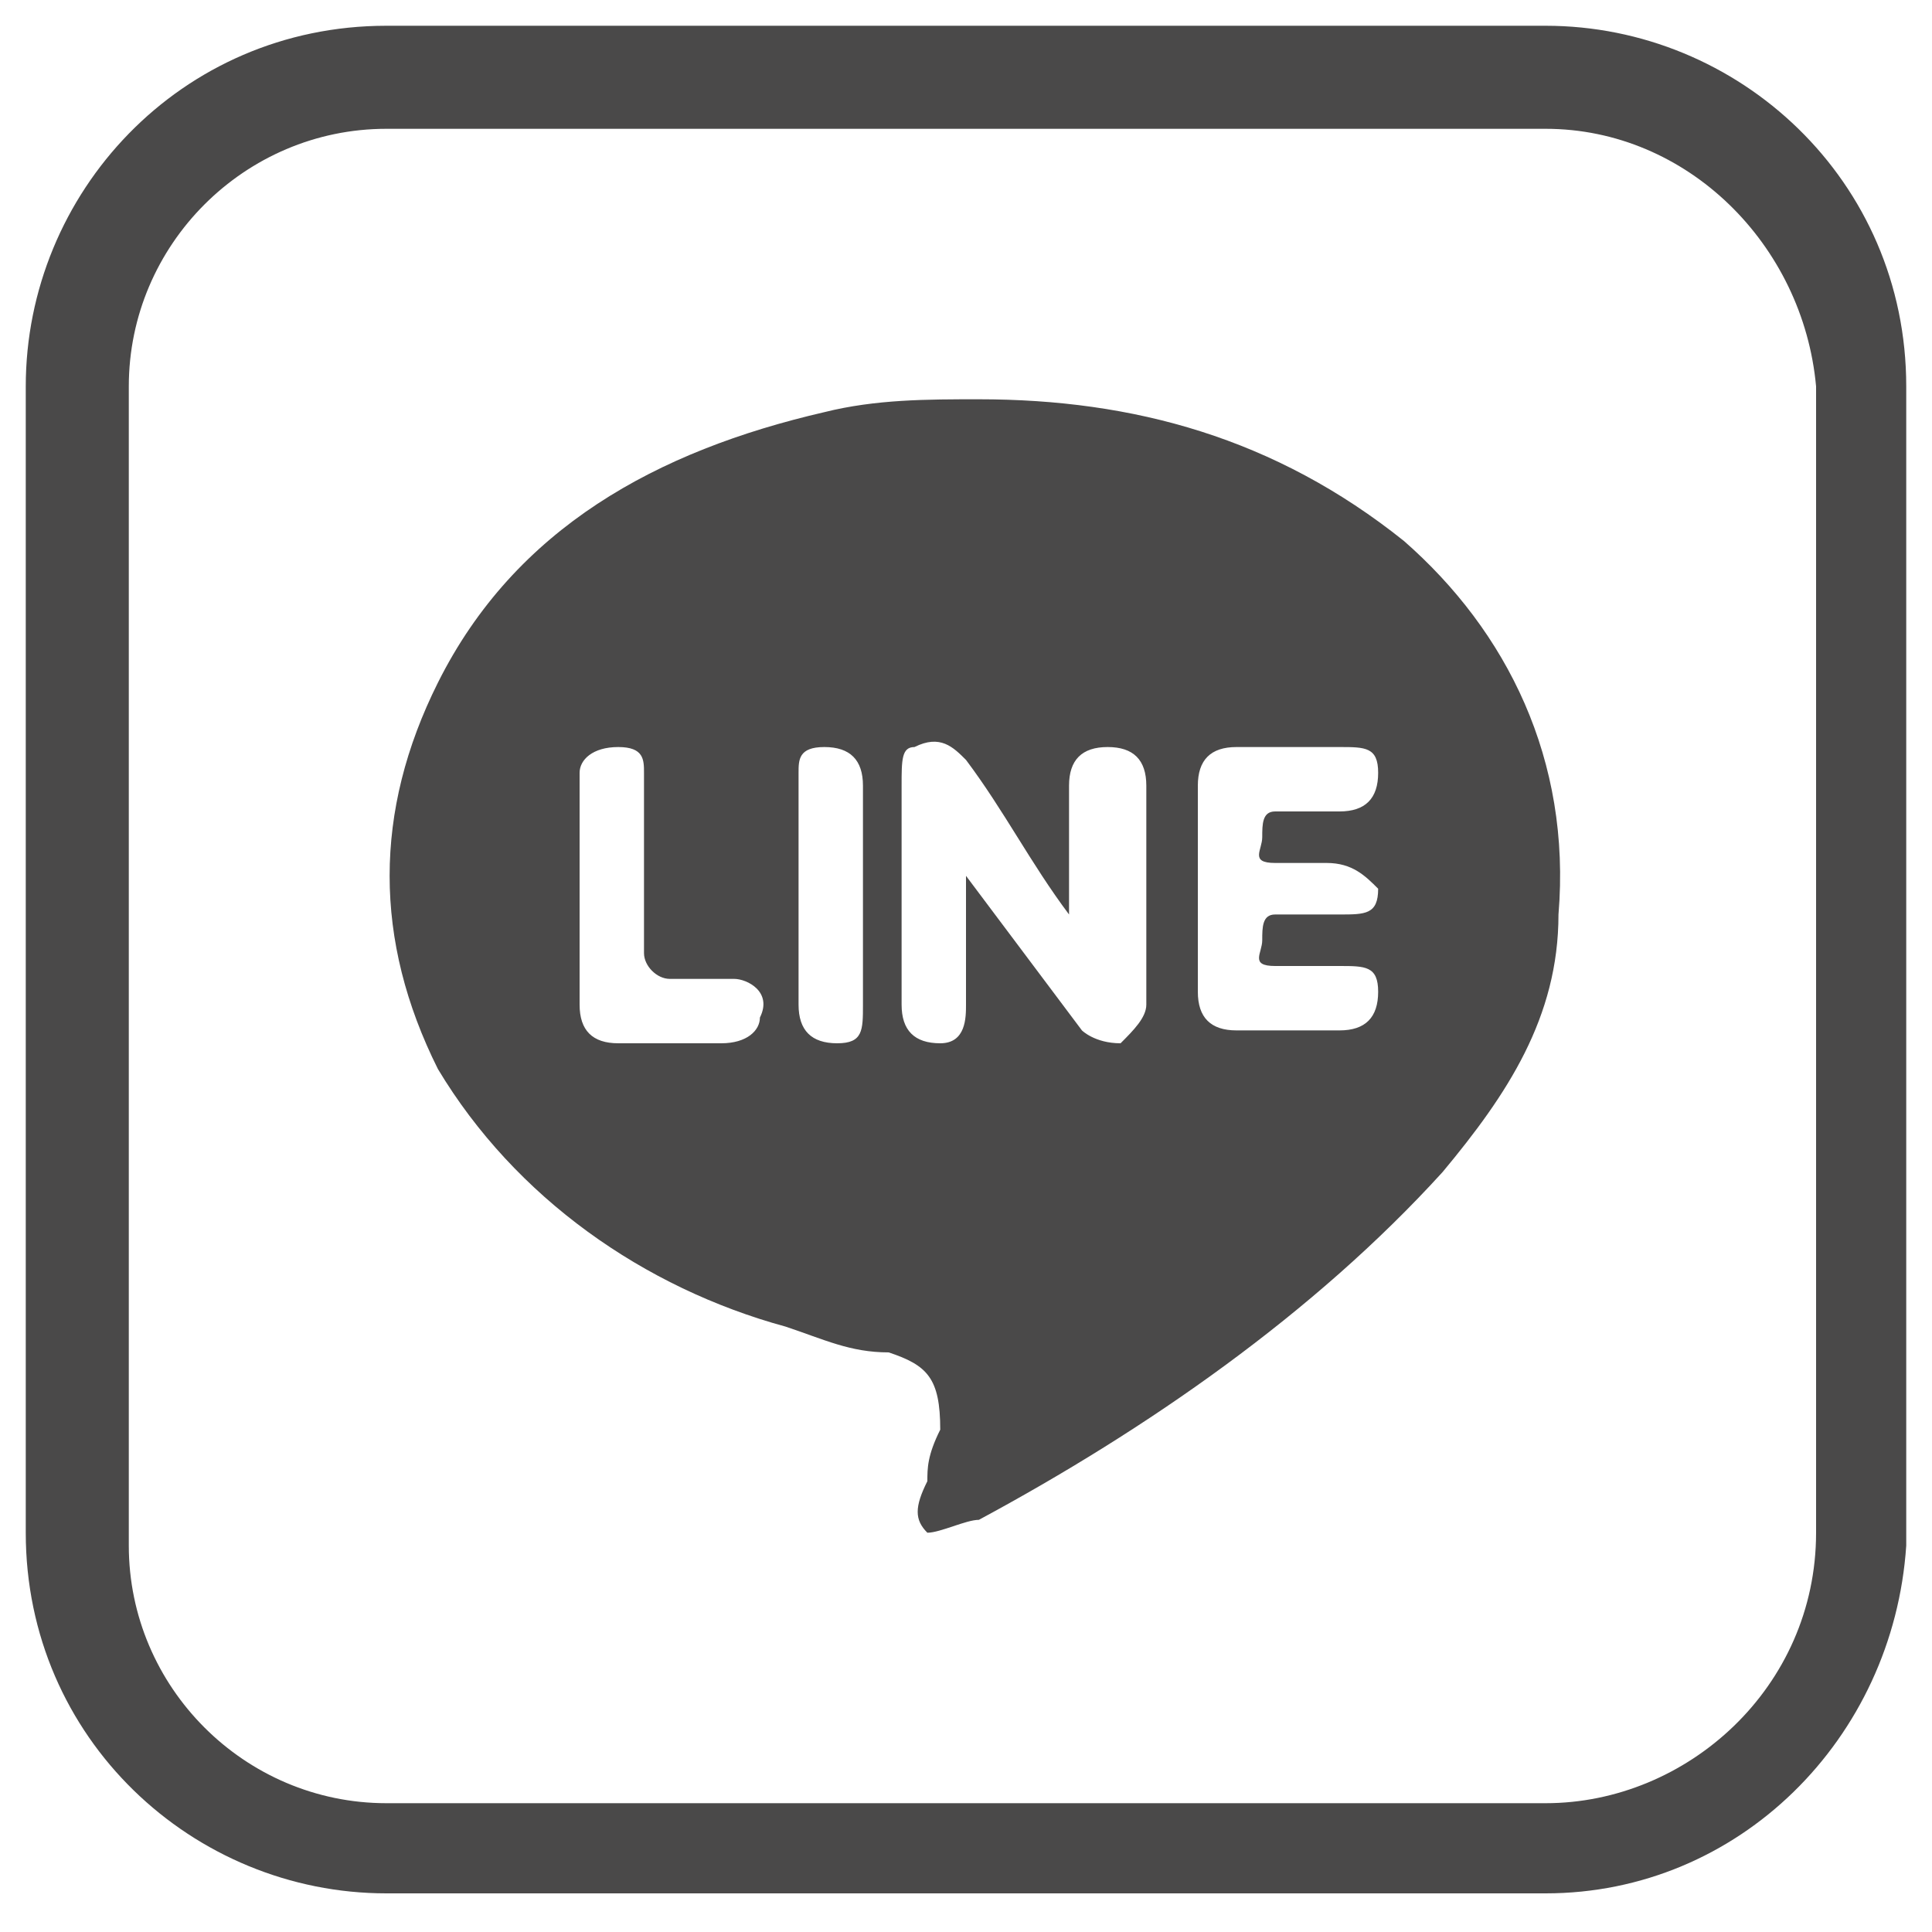 <?xml version="1.0" encoding="utf-8"?>
<!-- Generator: Adobe Illustrator 22.0.1, SVG Export Plug-In . SVG Version: 6.00 Build 0)  -->
<svg version="1.1" id="圖層_1" xmlns="http://www.w3.org/2000/svg" xmlns:xlink="http://www.w3.org/1999/xlink" x="0px" y="0px"
	 viewBox="0 0 15 15" style="enable-background:new 0 0 15 15;" xml:space="preserve">
<style type="text/css">
	.st0{fill:#7ACBC7;}
	.st1{fill:#79CCCB;}
	.st2{fill:#FFFFFF;}
	.st3{fill:#6C6E70;}
	.st4{fill:#6D6E71;}
	.st5{fill:#7BCCC8;}
	.st6{fill:#444444;}
	.st7{fill:#7ACCC8;}
	.st8{fill:#8BDAD7;}
	.st9{fill:#4A4949;}
</style>
<g>
	<g>
		<path class="st9" d="M12,14.7H3c-1.5,0-2.8-1.2-2.8-2.8V3c0-1.5,1.2-2.8,2.8-2.8h9c1.5,0,2.8,1.2,2.8,2.8v9
			C14.7,13.5,13.5,14.7,12,14.7z M3,1C1.9,1,1,1.9,1,3v9C1,13.1,1.9,14,3,14h9c1.1,0,2.1-0.9,2.1-2.1V3C14,1.9,13.1,1,12,1H3z"/>
	</g>
	<g>
		<path class="st9" d="M12.1,7.1c0,0.8-0.4,1.4-0.9,2c-1,1.1-2.3,2-3.6,2.7c0,0,0,0,0,0c-0.1,0-0.3,0.1-0.4,0.1
			c-0.1-0.1-0.1-0.2,0-0.4c0-0.1,0-0.2,0.1-0.4c0-0.4-0.1-0.5-0.4-0.6c-0.3,0-0.5-0.1-0.8-0.2c-1.1-0.3-2.1-1-2.7-2
			c-0.5-1-0.5-2,0-3c0.6-1.2,1.7-1.8,3-2.1c0.4-0.1,0.8-0.1,1.2-0.1c1.2,0,2.3,0.3,3.3,1.1C11.7,4.9,12.2,5.9,12.1,7.1z M5.7,7.6
			c-0.2,0-0.3,0-0.5,0C5.1,7.6,5,7.5,5,7.4C5,7.2,5,7,5,6.7C5,6.5,5,6.3,5,6C5,5.9,5,5.8,4.8,5.8C4.6,5.8,4.5,5.9,4.5,6
			c0,0.6,0,1.2,0,1.8c0,0.2,0.1,0.3,0.3,0.3c0.3,0,0.6,0,0.8,0c0.2,0,0.3-0.1,0.3-0.2C6,7.7,5.8,7.6,5.7,7.6z M8.6,5.8
			c-0.2,0-0.3,0.1-0.3,0.3c0,0.3,0,0.6,0,1C8,6.7,7.8,6.3,7.5,5.9C7.4,5.8,7.3,5.7,7.1,5.8C7,5.8,7,5.9,7,6.1c0,0.6,0,1.1,0,1.7
			C7,8,7.1,8.1,7.3,8.1c0.2,0,0.2-0.2,0.2-0.3c0-0.3,0-0.6,0-1c0.3,0.4,0.6,0.8,0.9,1.2C8.4,8,8.5,8.1,8.7,8.1
			C8.8,8,8.9,7.9,8.9,7.8c0-0.6,0-1.1,0-1.7C8.9,5.9,8.8,5.8,8.6,5.8z M6.4,5.8C6.2,5.8,6.2,5.9,6.2,6c0,0.3,0,0.6,0,0.9
			c0,0.3,0,0.6,0,0.9c0,0.2,0.1,0.3,0.3,0.3c0.2,0,0.2-0.1,0.2-0.3c0-0.6,0-1.2,0-1.7C6.7,5.9,6.6,5.8,6.4,5.8z M10.3,6.7
			c-0.1,0-0.3,0-0.4,0c-0.2,0-0.1-0.1-0.1-0.2c0-0.1,0-0.2,0.1-0.2c0.2,0,0.3,0,0.5,0c0.2,0,0.3-0.1,0.3-0.3c0-0.2-0.1-0.2-0.3-0.2
			c-0.3,0-0.5,0-0.8,0c-0.2,0-0.3,0.1-0.3,0.3c0,0.3,0,0.6,0,0.8c0,0.3,0,0.6,0,0.8c0,0.2,0.1,0.3,0.3,0.3c0.3,0,0.5,0,0.8,0
			c0.2,0,0.3-0.1,0.3-0.3c0-0.2-0.1-0.2-0.3-0.2c-0.2,0-0.3,0-0.5,0c-0.2,0-0.1-0.1-0.1-0.2c0-0.1,0-0.2,0.1-0.2c0.2,0,0.3,0,0.5,0
			c0.2,0,0.3,0,0.3-0.2C10.6,6.8,10.5,6.7,10.3,6.7z"/>
	</g>
</g>
</svg>
